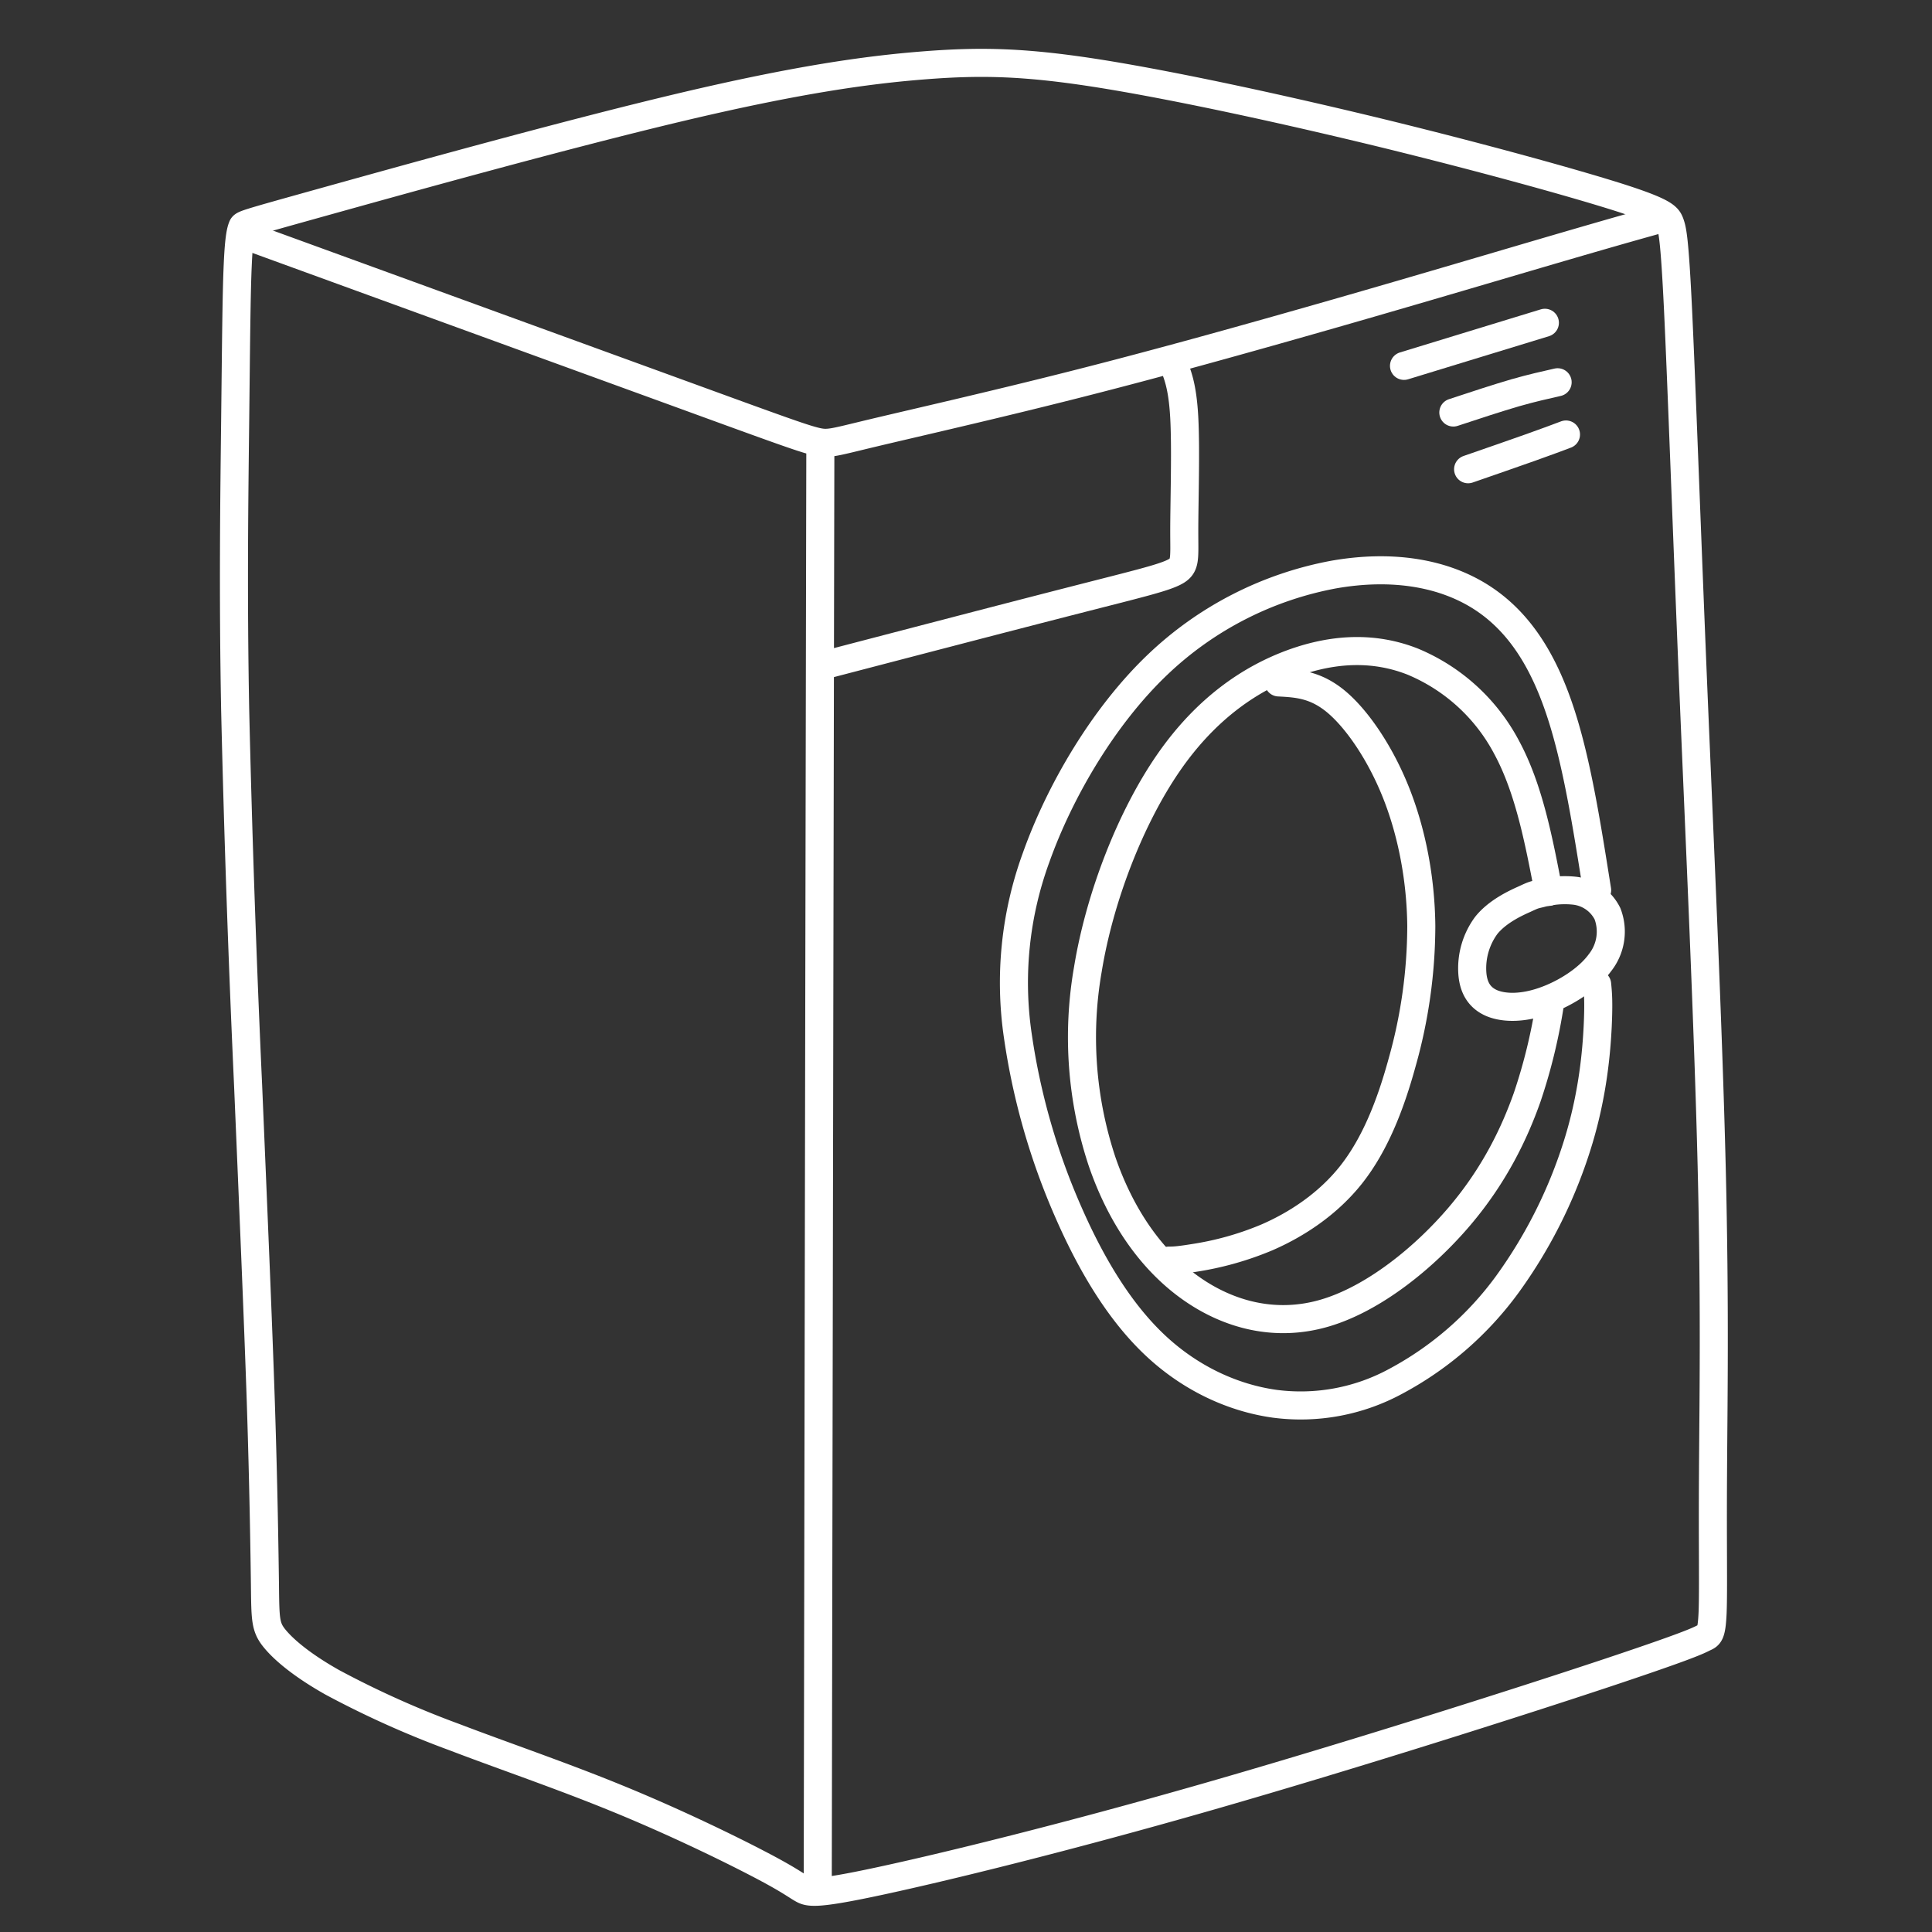<svg xmlns="http://www.w3.org/2000/svg" xml:space="preserve" width="52" height="52" viewBox="0 0 13.758 13.758"><rect x="0" y="0" width="13.758" height="13.758" fill="#333333" stroke="none"/><g style="stroke-width:.293;stroke-dasharray:none;stroke:#fff;stroke-opacity:1"><path d="M256.794 369.678c.84-.234 2.52-.702 3.726-.988 1.207-.286 1.94-.39 2.54-.437.598-.047 1.062-.038 1.861.09.8.129 1.934.376 2.966.628 1.03.253 1.958.51 2.436.662.477.153.504.203.529.27.024.068.047.154.083.906.036.752.086 2.17.155 3.85.07 1.679.16 3.62.196 5.09.036 1.47.018 2.47.014 3.206-.005.736.005 1.209-.004 1.447-.01.24-.036.244-.093.27-.056.028-.142.077-1.044.377-.903.3-2.623.848-4.12 1.278-1.498.43-2.772.741-3.443.885-.67.144-.738.122-.808.081-.07-.04-.142-.099-.462-.265-.32-.167-.887-.442-1.47-.68-.583-.239-1.182-.442-1.7-.64a9.921 9.921 0 0 1-1.27-.57c-.315-.177-.508-.34-.605-.459-.097-.119-.097-.195-.101-.558-.005-.362-.014-1.01-.043-1.905-.03-.893-.079-2.033-.133-3.314a175.227 175.227 0 0 1-.135-3.922c-.023-1.218-.009-2.23 0-3.012.009-.781.013-1.33.027-1.634.013-.304.036-.363.047-.392.012-.03.012-.03.851-.264z" style="opacity:1;fill:none;stroke:#fff;stroke-width:.293;stroke-linecap:round;stroke-linejoin:round;stroke-dasharray:none;stroke-opacity:1" transform="matrix(.682 0 0 .682 -172.828 -250.683)"/><path d="m256.02 370.045 4.516 1.644c1.001.365 1.246.454 1.386.489.14.035.175.016.602-.086s1.245-.287 2.117-.508c.873-.221 1.8-.48 2.708-.74.91-.261 1.8-.526 2.372-.693.572-.167.823-.237 1.075-.307M261.979 372.304c-.01 4.982-.018 9.964-.027 14.947M262.006 374.519c1-.261 2-.522 2.634-.684.635-.163.905-.226 1.031-.289.126-.063.108-.126.108-.43s.018-.848 0-1.184c-.018-.335-.072-.461-.126-.588M269.584 376.883c-.103-.54-.207-1.08-.439-1.509a1.96 1.96 0 0 0-.982-.896c-.389-.153-.808-.144-1.25.016-.44.16-.904.47-1.298 1.04-.394.57-.718 1.398-.842 2.155a4.12 4.12 0 0 0 .148 2.01c.196.57.512 1.025.917 1.315.405.29.9.417 1.411.266.511-.151 1.038-.579 1.405-1.011.367-.432.574-.87.705-1.24a5.78 5.78 0 0 0 .239-.984" style="opacity:1;fill:none;stroke:#fff;stroke-width:.293;stroke-linecap:round;stroke-linejoin:round;stroke-dasharray:none;stroke-opacity:1" transform="matrix(.682 0 0 .682 -172.828 -250.683)"/><path d="M269.329 376.96c-.094.042-.28.128-.396.272a.755.755 0 0 0-.146.5c.011.155.077.26.206.314.13.053.323.053.54-.023.218-.075.459-.226.586-.4a.522.522 0 0 0 .079-.512.438.438 0 0 0-.341-.24.972.972 0 0 0-.362.029c-.073.017-.073.017-.166.06z" style="opacity:1;fill:none;stroke:#fff;stroke-width:.293;stroke-linecap:round;stroke-linejoin:round;stroke-dasharray:none;stroke-opacity:1" transform="matrix(.682 0 0 .682 -172.828 -250.683)"/><path d="M270.09 376.865c-.11-.691-.217-1.382-.404-1.92-.186-.538-.45-.924-.84-1.16-.39-.235-.906-.32-1.503-.216a3.62 3.62 0 0 0-1.842.941c-.567.54-1.022 1.323-1.266 2.006a3.806 3.806 0 0 0-.192 1.882 7.08 7.08 0 0 0 .528 1.834c.249.568.548 1.055.917 1.397.37.343.81.54 1.237.599a2.08 2.08 0 0 0 1.261-.234 3.46 3.46 0 0 0 1.167-1.014 5.056 5.056 0 0 0 .747-1.51c.148-.494.183-.924.196-1.184.012-.26.003-.348-.006-.438" style="opacity:1;fill:none;stroke:#fff;stroke-width:.293;stroke-linecap:round;stroke-linejoin:round;stroke-dasharray:none;stroke-opacity:1" transform="matrix(.682 0 0 .682 -172.828 -250.683)"/><path d="M266.765 374.696c.191.01.382.02.599.2.216.18.458.53.625.948.167.419.26.906.265 1.395a5.28 5.28 0 0 1-.201 1.428c-.123.449-.285.856-.53 1.167-.245.31-.573.523-.882.657a3.207 3.207 0 0 1-.766.215c-.167.027-.212.027-.256.027" style="opacity:1;fill:none;stroke:#fff;stroke-width:.293;stroke-linecap:round;stroke-linejoin:round;stroke-dasharray:none;stroke-opacity:1" transform="matrix(.682 0 0 .682 -172.828 -250.683)"/><path d="m266.937 371.917 1.471-.45" style="opacity:1;fill:none;stroke:#fff;stroke-width:.293;stroke-linecap:round;stroke-linejoin:round;stroke-dasharray:none;stroke-opacity:1" transform="matrix(.682 0 0 .682 -172.053 -251.042)"/><path d="M267.109 372.385c.232-.077.465-.153.646-.206.182-.052.312-.08.443-.11" style="opacity:1;fill:none;stroke:#fff;stroke-width:.293;stroke-linecap:round;stroke-linejoin:round;stroke-dasharray:none;stroke-opacity:1" transform="matrix(.682 0 0 .682 -171.819 -251.029)"/><path d="M267.558 372.91c.239-.083.477-.165.648-.226.17-.06.272-.099.374-.137" style="opacity:1;fill:none;stroke:#fff;stroke-width:.293;stroke-linecap:round;stroke-linejoin:round;stroke-dasharray:none;stroke-opacity:1" transform="matrix(.682 0 0 .682 -172.02 -250.983)"/></g></svg>